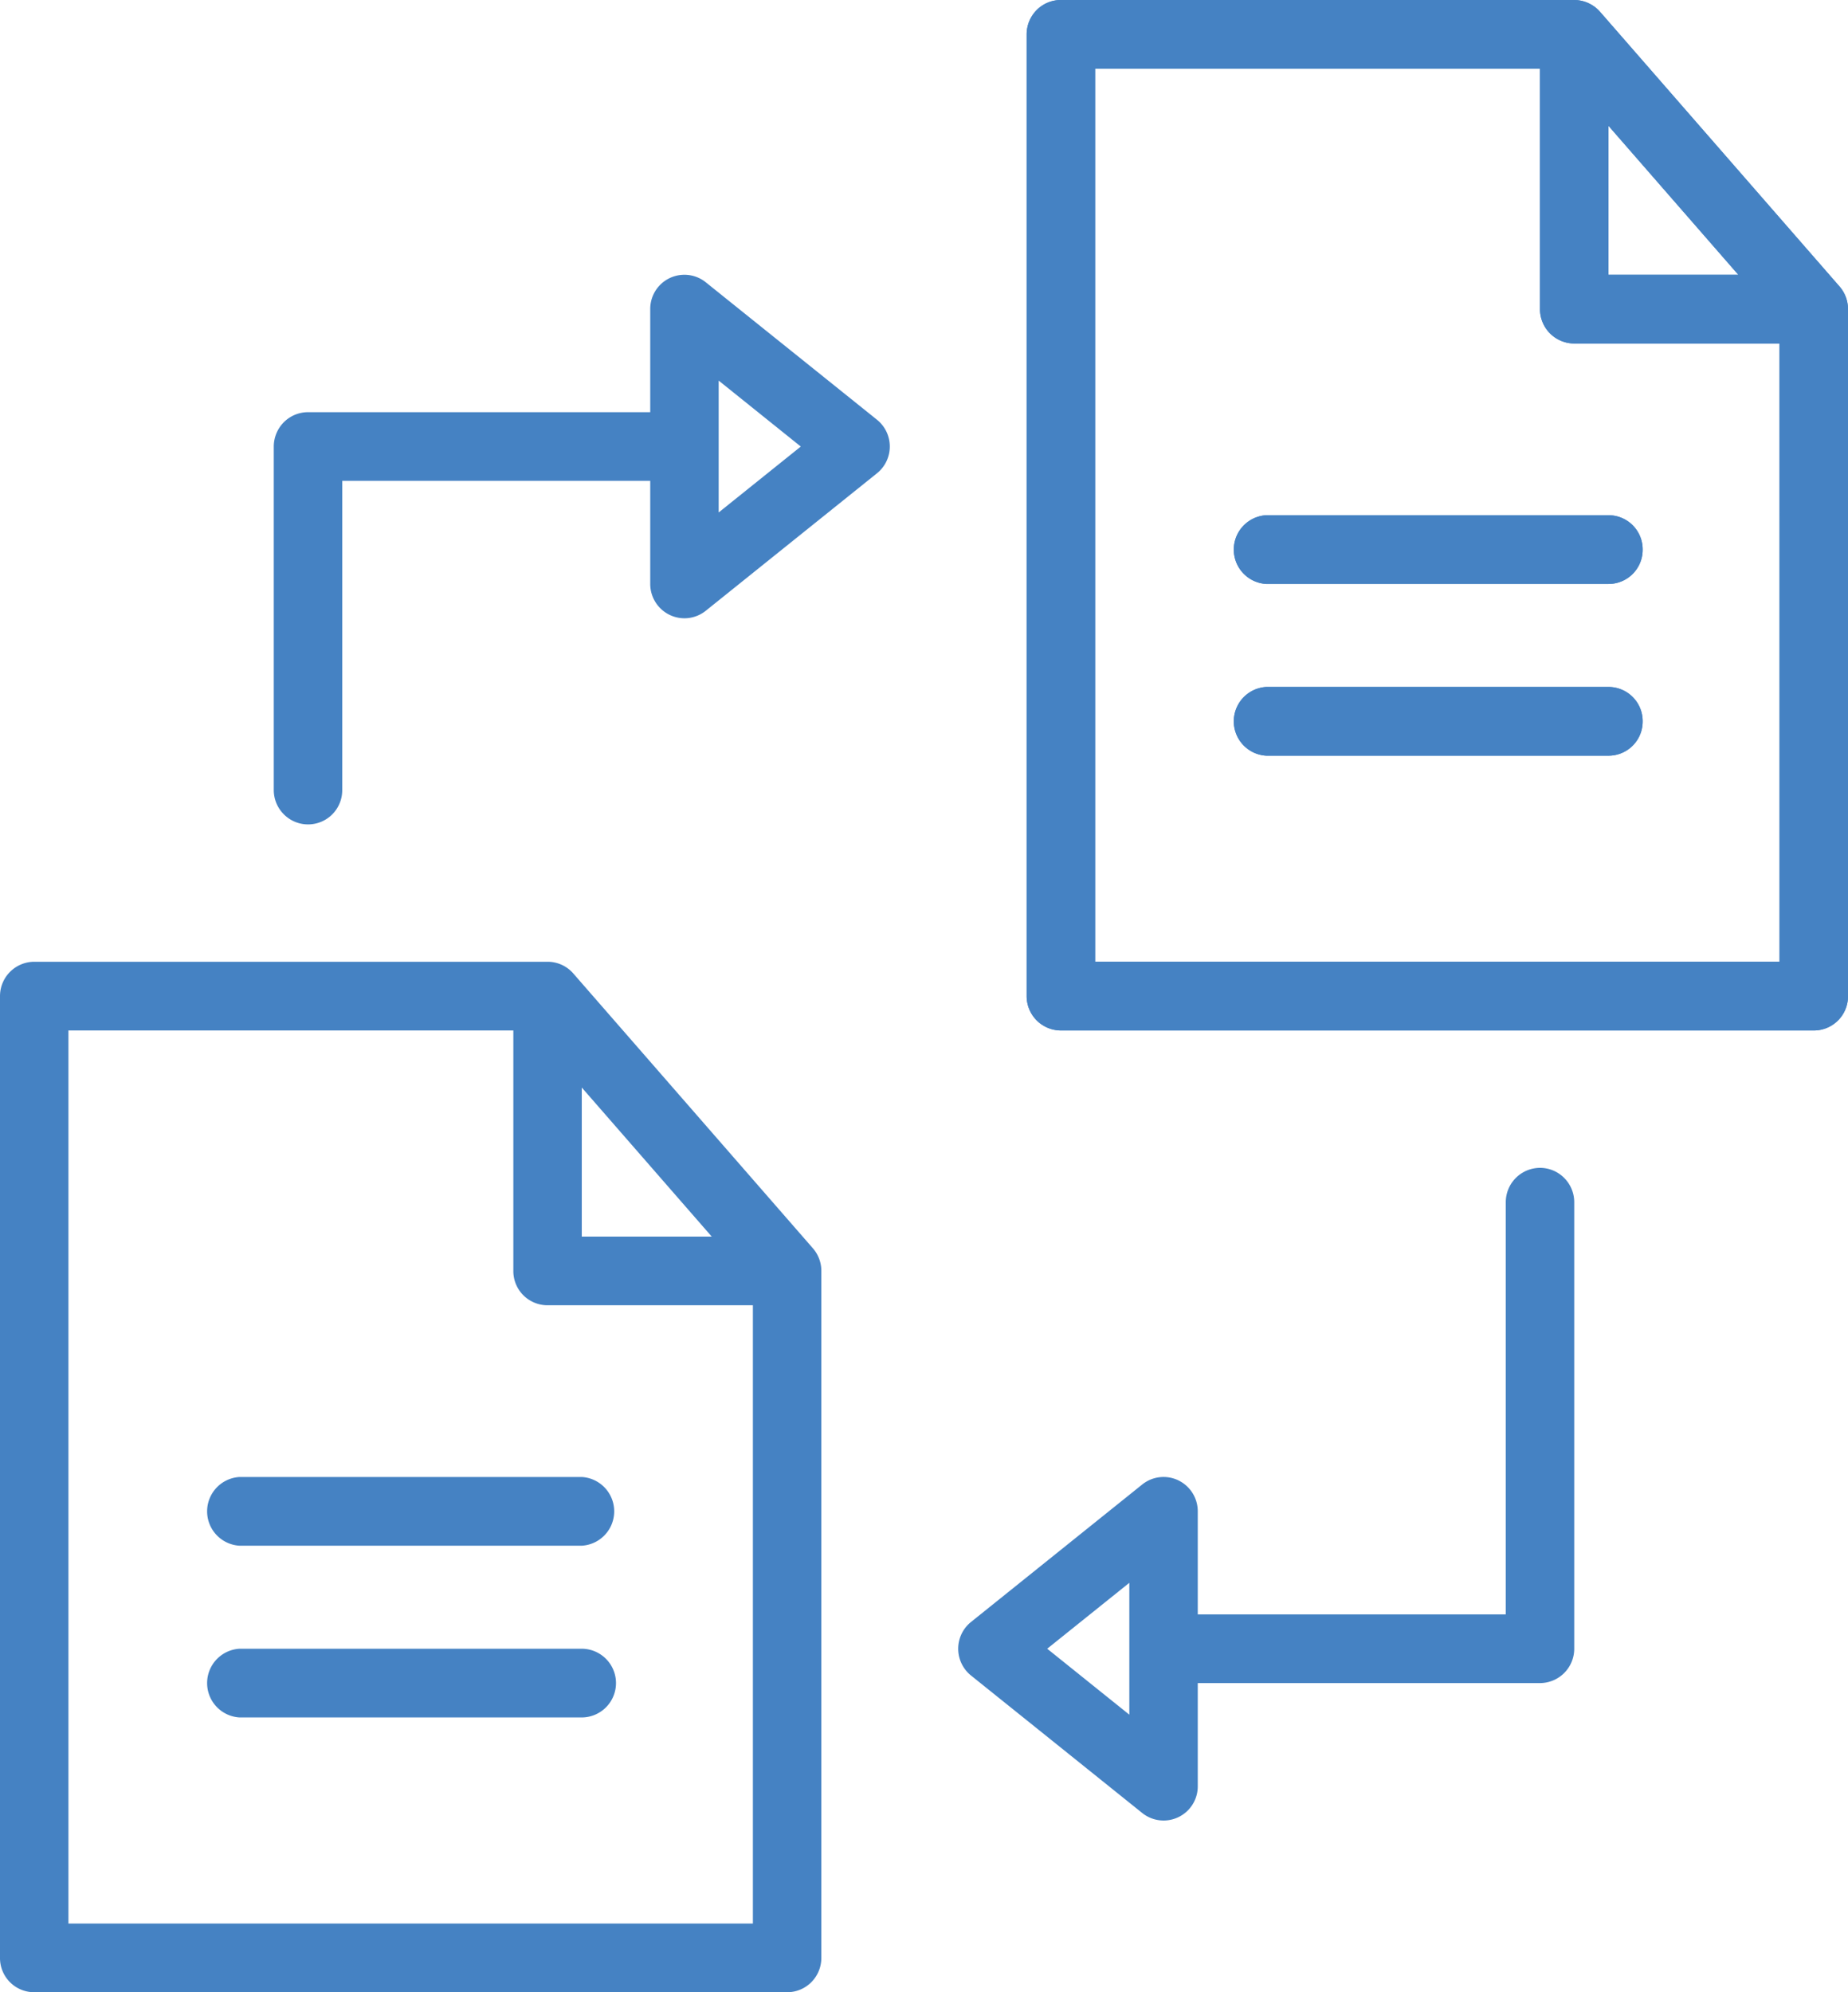 <svg width="64" height="69" viewBox="0 0 64 69" fill="4582c3" xmlns="http://www.w3.org/2000/svg"><g clip-path="url(#a)"><path d="M63.707 9.923 55.41.406A1.2 1.2 0 0 0 54.52 0H36.74c-.315 0-.616.125-.838.348a1.2 1.2 0 0 0-.347.842V34.5a1.19 1.19 0 0 0 1.185 1.19h26.074A1.183 1.183 0 0 0 64 34.5V10.707c0-.288-.104-.567-.293-.784m-8.003-5.567 4.499 5.161h-4.5zM61.63 33.31H37.926V2.38h15.407v8.327a1.19 1.19 0 0 0 1.186 1.19h7.11zM43.852 17.845h11.852a1.183 1.183 0 0 1 1.185 1.19 1.183 1.183 0 0 1-1.185 1.19H43.852a1.192 1.192 0 0 1 0-2.38m13.037 7.138a1.183 1.183 0 0 1-1.185 1.19H43.852a1.192 1.192 0 0 1 0-2.38h11.852a1.183 1.183 0 0 1 1.185 1.19m-37.034 8.733a1.18 1.18 0 0 0-.892-.406H1.185A1.19 1.19 0 0 0 0 34.5v33.31A1.183 1.183 0 0 0 1.185 69H27.26c.315 0 .616-.125.838-.348.223-.224.347-.526.347-.842V44.017c0-.288-.104-.566-.293-.783zm.293 3.95 4.5 5.162h-4.5zm5.926 28.955H2.37V35.69h15.408v8.327a1.183 1.183 0 0 0 1.185 1.19h7.111zM8.296 51.155h11.852a1.192 1.192 0 0 1 0 2.38H8.296a1.192 1.192 0 0 1 0-2.38m13.037 7.138a1.19 1.19 0 0 1-1.185 1.19H8.296a1.192 1.192 0 0 1 0-2.38h11.852a1.19 1.19 0 0 1 1.185 1.19m32-17.845a1.19 1.19 0 0 0-1.185 1.19v14.276H41.481v-3.57a1.19 1.19 0 0 0-.671-1.072 1.18 1.18 0 0 0-1.254.144l-5.926 4.759a1.19 1.19 0 0 0-.328 1.444c.077.16.189.302.328.413l5.926 4.759a1.183 1.183 0 0 0 1.925-.929v-3.569h11.852a1.19 1.19 0 0 0 1.186-1.19V41.638c0-.316-.125-.618-.348-.841a1.18 1.18 0 0 0-.838-.349M39.111 59.387l-2.844-2.284 2.844-2.283zM24.444 9.778a1.183 1.183 0 0 0-1.925.929v3.569H10.667c-.315 0-.616.125-.838.348a1.2 1.2 0 0 0-.348.841v11.897c0 .316.125.618.348.841a1.183 1.183 0 0 0 2.023-.84V16.654h10.667v3.57a1.19 1.19 0 0 0 .671 1.072 1.18 1.18 0 0 0 1.254-.144l5.926-4.759a1.19 1.19 0 0 0 .328-1.444 1.2 1.2 0 0 0-.328-.413zm.445 7.971v-4.567l2.844 2.284z" fill="#4582c3"/><mask id="b" style="mask-type:alpha" maskUnits="userSpaceOnUse" x="34" y="-4" width="32" height="41"><path fill="#4582c3" d="M34-4h32v41H34z"/></mask><g mask="url(#b)"><path d="M63.707 9.923 55.41.406A1.2 1.2 0 0 0 54.52 0H36.74c-.315 0-.616.125-.838.348a1.2 1.2 0 0 0-.347.842V34.5a1.19 1.19 0 0 0 1.185 1.19h26.074A1.183 1.183 0 0 0 64 34.5V10.707c0-.288-.104-.567-.293-.784m-8.003-5.567 4.499 5.161h-4.5zM61.63 33.31H37.926V2.38h15.407v8.327a1.19 1.19 0 0 0 1.186 1.19h7.11zM43.852 17.845h11.852a1.183 1.183 0 0 1 1.185 1.19 1.183 1.183 0 0 1-1.185 1.19H43.852a1.192 1.192 0 0 1 0-2.38m13.037 7.138a1.183 1.183 0 0 1-1.185 1.19H43.852a1.192 1.192 0 0 1 0-2.38h11.852a1.183 1.183 0 0 1 1.185 1.19m-37.034 8.733a1.18 1.18 0 0 0-.892-.406H1.185A1.19 1.19 0 0 0 0 34.5v33.31A1.183 1.183 0 0 0 1.185 69H27.26c.315 0 .616-.125.838-.348.223-.224.347-.526.347-.842V44.017c0-.288-.104-.566-.293-.783zm.293 3.95 4.5 5.162h-4.5zm5.926 28.955H2.37V35.69h15.408v8.327a1.183 1.183 0 0 0 1.185 1.19h7.111zM8.296 51.155h11.852a1.192 1.192 0 0 1 0 2.38H8.296a1.192 1.192 0 0 1 0-2.38m13.037 7.138a1.19 1.19 0 0 1-1.185 1.19H8.296a1.192 1.192 0 0 1 0-2.38h11.852a1.19 1.19 0 0 1 1.185 1.19m32-17.845a1.19 1.19 0 0 0-1.185 1.19v14.276H41.481v-3.57a1.19 1.19 0 0 0-.671-1.072 1.18 1.18 0 0 0-1.254.144l-5.926 4.759a1.19 1.19 0 0 0-.328 1.444c.077.16.189.302.328.413l5.926 4.759a1.183 1.183 0 0 0 1.925-.929v-3.569h11.852a1.19 1.19 0 0 0 1.186-1.19V41.638c0-.316-.125-.618-.348-.841a1.18 1.18 0 0 0-.838-.349M39.111 59.387l-2.844-2.284 2.844-2.283zM24.444 9.778a1.183 1.183 0 0 0-1.925.929v3.569H10.667c-.315 0-.616.125-.838.348a1.2 1.2 0 0 0-.348.841v11.897c0 .316.125.618.348.841a1.183 1.183 0 0 0 2.023-.84V16.654h10.667v3.57a1.19 1.19 0 0 0 .671 1.072 1.18 1.18 0 0 0 1.254-.144l5.926-4.759a1.19 1.19 0 0 0 .328-1.444 1.2 1.2 0 0 0-.328-.413zm.445 7.971v-4.567l2.844 2.284z" fill="#4582c3"/></g></g><defs><clipPath id="a"><path fill="#fff" d="M0 0h64v69H0z"/></clipPath></defs></svg>